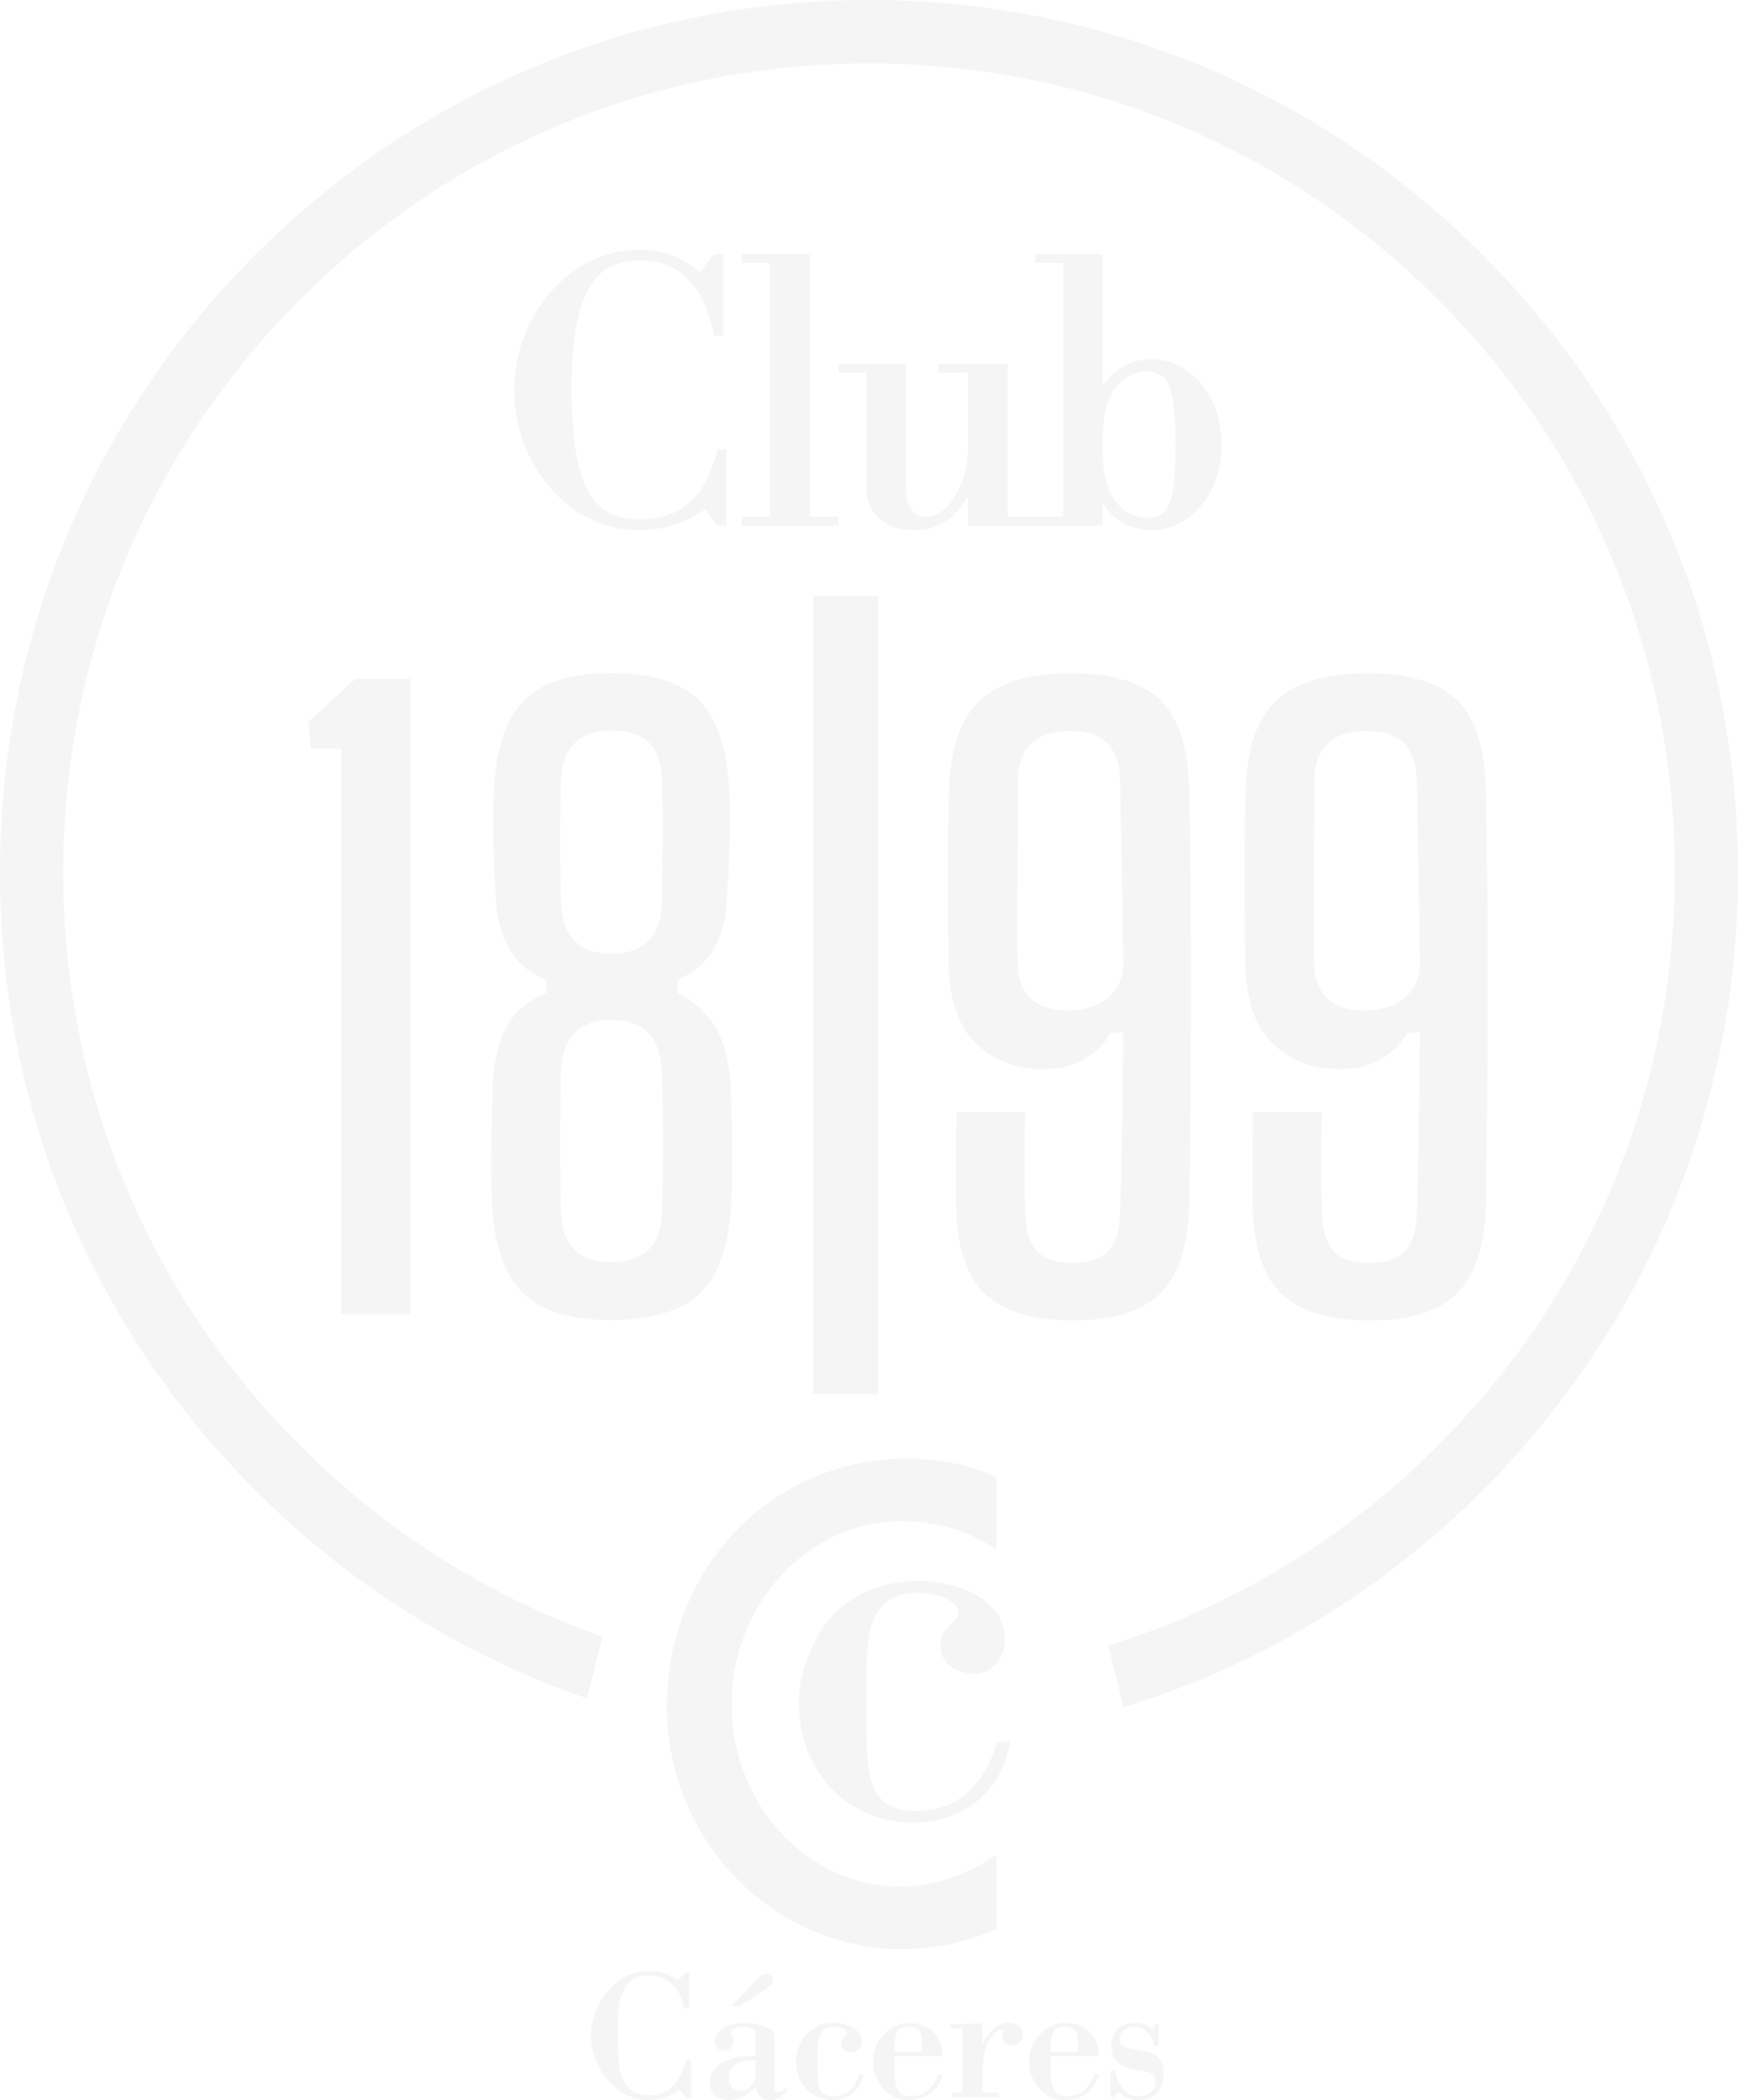 <svg xmlns="http://www.w3.org/2000/svg" width="476" height="575" viewBox="0 0 476 575" fill="none"><path d="M240.571 163.214H222.684V381.671H240.571V163.214Z" fill="black" fill-opacity="0.04"></path><path d="M84.491 197.64L85.141 205.031H93.478V359.819H112.427V185.9H97.268L84.491 197.64Z" fill="black" fill-opacity="0.04"></path><path d="M153.592 331.34C153.375 318.948 153.375 306.556 153.592 294.165C153.808 284.237 158.427 279.273 167.451 279.273C176.474 279.273 181.095 284.237 181.311 294.165C181.671 306.556 181.671 318.948 181.311 331.34C181.311 340.834 176.691 345.58 167.451 345.58C158.427 345.58 153.808 340.834 153.592 331.34ZM153.592 214.379C153.808 204.814 158.427 200.031 167.451 200.031C172.287 200.031 175.789 201.191 177.954 203.51C180.12 205.83 181.238 209.452 181.311 214.379C181.528 219.888 181.599 225.195 181.528 230.304C181.455 235.413 181.382 240.758 181.311 246.337C181.238 256.193 176.618 261.12 167.451 261.12C158.427 261.12 153.808 256.193 153.592 246.337C153.375 235.685 153.375 225.032 153.592 214.379ZM191.868 353.949C196.957 348.949 199.754 340.652 200.26 329.057C200.476 324.709 200.566 319.945 200.531 314.763C200.493 309.583 200.331 303.333 200.043 296.013C199.465 289.491 197.968 284.364 195.55 280.632C193.131 276.9 189.792 273.984 185.534 271.881V268.186C189.143 266.81 192.102 264.582 194.413 261.5C196.722 258.421 198.203 254.272 198.852 249.055C199.285 243.258 199.592 237.515 199.772 231.826C199.952 226.137 199.935 221.048 199.718 216.553C199.14 205.031 196.379 196.77 191.435 191.77C186.49 186.77 178.496 184.27 167.451 184.27C156.478 184.27 148.503 186.77 143.522 191.77C138.541 196.77 135.796 205.031 135.292 216.553C135.076 221.048 135.038 226.137 135.184 231.826C135.328 237.515 135.617 243.258 136.05 249.055C136.771 254.272 138.287 258.44 140.598 261.555C142.908 264.671 145.904 266.918 149.585 268.294V271.881C144.892 273.838 141.41 276.702 139.137 280.469C136.863 284.237 135.472 289.419 134.967 296.013C134.751 303.333 134.606 309.583 134.535 314.763C134.462 319.945 134.535 324.709 134.751 329.057C135.255 340.652 138.054 348.949 143.143 353.949C148.232 358.949 156.334 361.449 167.451 361.449C178.639 361.449 186.78 358.949 191.868 353.949Z" fill="black" fill-opacity="0.04"></path><path d="M302.935 273.62C300.228 275.65 296.709 276.664 292.377 276.664C283.426 276.664 278.842 272.207 278.627 263.294C278.553 258.511 278.535 253.114 278.572 247.098C278.607 241.084 278.643 235.105 278.68 229.162C278.715 223.221 278.735 218.04 278.735 213.618C278.878 204.634 283.715 200.14 293.244 200.14C302.05 200.14 306.562 204.634 306.778 213.618C306.922 222.17 307.085 230.721 307.266 239.271C307.446 247.823 307.573 256.337 307.645 264.816C307.212 268.657 305.641 271.592 302.935 273.62ZM317.986 191.879C313.041 186.879 304.83 184.378 293.352 184.378C281.874 184.378 273.5 186.879 268.231 191.879C262.961 196.879 260.182 205.177 259.894 216.771C259.748 220.974 259.659 225.866 259.623 231.445C259.586 237.026 259.586 242.57 259.623 248.076C259.659 253.584 259.712 258.44 259.786 262.642C259.856 273.294 262.347 280.976 267.257 285.686C272.165 290.397 278.301 292.752 285.664 292.752C290.139 292.752 293.983 291.792 297.196 289.871C300.407 287.952 302.735 285.578 304.18 282.751H307.645C307.573 291.811 307.464 300.561 307.32 309.002C307.174 317.445 306.995 325.253 306.778 332.427C306.633 336.992 305.55 340.362 303.53 342.536C301.509 344.71 298.296 345.797 293.893 345.797C289.129 345.797 285.789 344.674 283.877 342.427C281.964 340.182 280.936 336.848 280.792 332.427C280.646 327.427 280.575 322.662 280.575 318.133C280.575 313.605 280.646 309.056 280.792 304.491H261.951C261.878 307.825 261.843 312.028 261.843 317.1V329.274C261.914 340.797 264.477 349.058 269.531 354.058C274.583 359.058 282.777 361.558 294.11 361.558C304.938 361.558 312.859 359.058 317.877 354.058C322.894 349.058 325.511 340.797 325.727 329.274C326.015 311.013 326.178 292.589 326.215 274.001C326.25 255.413 326.088 236.337 325.727 216.771C325.511 205.177 322.929 196.879 317.986 191.879Z" fill="black" fill-opacity="0.04"></path><path d="M359.822 247.098C359.858 241.084 359.894 235.106 359.93 229.163C359.966 223.222 359.985 218.039 359.985 213.618C360.129 204.634 364.966 200.14 374.494 200.14C383.301 200.14 387.813 204.634 388.029 213.618C388.173 222.17 388.335 230.722 388.517 239.271C388.696 247.823 388.823 256.337 388.896 264.816C388.463 268.658 386.892 271.593 384.185 273.62C381.479 275.65 377.959 276.664 373.628 276.664C364.676 276.664 360.093 272.208 359.877 263.294C359.804 258.511 359.785 253.113 359.822 247.098ZM341.036 262.642C341.107 273.294 343.598 280.976 348.508 285.686C353.416 290.397 359.552 292.752 366.914 292.752C371.39 292.752 375.234 291.792 378.447 289.871C381.657 287.952 383.986 285.577 385.43 282.751H388.896C388.823 291.81 388.714 300.561 388.571 309.002C388.425 317.445 388.246 325.253 388.029 332.427C387.883 336.992 386.801 340.362 384.781 342.536C382.759 344.71 379.546 345.797 375.144 345.797C370.38 345.797 367.04 344.674 365.128 342.427C363.214 340.182 362.186 336.848 362.042 332.427C361.897 327.427 361.825 322.663 361.825 318.133C361.825 313.605 361.897 309.057 362.042 304.491H343.202C343.129 307.825 343.093 312.029 343.093 317.1V329.275C343.165 340.797 345.728 349.058 350.781 354.058C355.833 359.058 364.027 361.558 375.36 361.558C386.189 361.558 394.109 359.058 399.128 354.058C404.144 349.058 406.761 340.797 406.978 329.275C407.265 311.013 407.428 292.589 407.465 274.001C407.501 255.413 407.339 236.337 406.978 216.771C406.761 205.177 404.18 196.879 399.236 191.879C394.291 186.879 386.08 184.378 374.602 184.378C363.125 184.378 354.75 186.879 349.482 191.879C344.212 196.879 341.432 205.177 341.145 216.771C340.999 220.974 340.909 225.866 340.873 231.445C340.836 237.026 340.836 242.57 340.873 248.076C340.909 253.584 340.963 258.44 341.036 262.642Z" fill="black" fill-opacity="0.04"></path><path d="M150.657 133.548C153.736 137.134 157.355 139.961 161.517 142.033C165.677 144.105 170.149 145.141 174.933 145.141C178.142 145.141 181.32 144.68 184.465 143.76C187.612 142.839 190.493 141.392 193.115 139.418L196.456 143.957H198.913V123.04H196.456C195.67 126.592 194.458 129.816 192.82 132.709C191.181 135.605 188.921 137.906 186.038 139.616C183.154 141.328 179.454 142.181 174.933 142.181C172.115 142.181 169.575 141.673 167.316 140.652C165.055 139.633 163.122 137.824 161.517 135.225C159.91 132.628 158.682 129.026 157.832 124.422C156.979 119.819 156.553 113.931 156.553 106.761C156.553 99.592 156.997 93.704 157.88 89.1C158.766 84.496 160.026 80.895 161.665 78.296C163.301 75.699 165.251 73.89 167.512 72.869C169.773 71.85 172.311 71.34 175.129 71.34C179.454 71.34 182.974 72.277 185.695 74.152C188.412 76.027 190.56 78.527 192.132 81.65C193.705 84.775 194.85 88.179 195.572 91.862H198.029V69.564H195.572L191.738 74.498C189.248 72.393 186.643 70.847 183.925 69.86C181.205 68.873 178.306 68.38 175.227 68.38C170.444 68.38 165.955 69.416 161.763 71.488C157.568 73.561 153.915 76.389 150.803 79.973C147.691 83.559 145.252 87.653 143.482 92.257C141.713 96.862 140.828 101.696 140.828 106.761C140.828 111.826 141.695 116.661 143.433 121.264C145.168 125.869 147.576 129.964 150.657 133.548Z" fill="black" fill-opacity="0.04"></path><path d="M229.578 141.491H221.715V69.564H203.139V72.031H210.904V141.491H203.139V143.957H229.578V141.491Z" fill="black" fill-opacity="0.04"></path><path d="M302.01 120.278C302.01 113.832 303.173 109.129 305.5 106.169C307.824 103.209 310.758 101.729 314.296 101.729C316.128 101.729 317.603 102.271 318.718 103.357C319.832 104.442 320.65 106.432 321.175 109.326C321.699 112.221 321.961 116.398 321.961 121.856C321.961 127.25 321.715 131.394 321.224 134.288C320.733 137.183 319.93 139.157 318.816 140.208C317.701 141.261 316.228 141.787 314.394 141.787C310.855 141.787 307.907 140.291 305.548 137.297C303.189 134.305 302.01 129.618 302.01 123.238V120.278ZM237.341 134.387C237.341 137.413 238.536 139.962 240.928 142.033C243.32 144.105 246.416 145.141 250.216 145.141C253.885 145.141 256.866 144.302 259.16 142.626C261.452 140.948 263.321 138.827 264.762 136.261H265.156V143.957H302.01V138.234H302.403C303.517 140.208 305.219 141.852 307.513 143.168C309.806 144.483 312.46 145.141 315.475 145.141C318.751 145.141 321.846 144.169 324.762 142.23C327.677 140.291 330.036 137.561 331.839 134.041C333.641 130.523 334.541 126.429 334.541 121.758C334.541 117.088 333.641 112.993 331.839 109.474C330.036 105.956 327.695 103.226 324.812 101.285C321.928 99.346 318.849 98.374 315.573 98.374C312.559 98.374 309.888 99.032 307.563 100.348C305.236 101.664 303.517 103.307 302.403 105.281H302.01V69.564H283.435V72.031H291.198V141.491H275.967V99.558H257.096V102.024H265.156V121.462C265.156 125.21 264.614 128.6 263.533 131.624C262.453 134.651 261.042 137.05 259.308 138.827C257.571 140.602 255.686 141.491 253.656 141.491C251.952 141.491 250.61 140.866 249.626 139.616C248.643 138.367 248.153 136.525 248.153 134.091V99.558H229.675V102.024H237.341V134.387Z" fill="black" fill-opacity="0.04"></path><path d="M406.292 69.979C361.339 24.852 301.572 0 238 0C174.428 0 114.66 24.852 69.708 69.979C24.756 115.106 0 175.105 0 238.924C0 302.743 24.756 362.742 69.708 407.869C95.791 434.053 126.867 453.394 160.774 465.032L164.991 448.112C134.093 437.271 105.771 419.507 81.943 395.586C40.259 353.741 17.303 298.103 17.303 238.924C17.303 179.745 40.259 124.108 81.943 82.261C123.627 40.416 179.05 17.37 238 17.37C296.951 17.37 352.373 40.416 394.057 82.261C435.741 124.108 458.697 179.745 458.697 238.924C458.697 298.103 435.741 353.741 394.057 395.586C368.315 421.428 337.331 440.088 303.516 450.591L307.725 467.48C344.553 456.209 378.296 435.973 406.292 407.869C451.244 362.742 476 302.743 476 238.924C476 175.105 451.244 115.106 406.292 69.979Z" fill="black" fill-opacity="0.04"></path><path d="M177.279 573.734C173.447 573.532 171.076 571.355 170.118 568.115C169.16 564.825 169.261 560.877 169.261 557.991C169.261 553.891 168.757 548.018 171.127 544.374C172.892 541.64 174.556 540.932 177.783 540.932C182.725 540.932 186.557 544.424 187.314 549.942H188.776V540.172H187.667L185.649 542.299C183.431 540.476 180.657 539.666 177.834 539.666C175.514 539.666 172.993 540.172 170.975 541.337C165.328 544.728 161.848 550.955 161.848 557.535C161.848 565.939 168.555 575 177.43 575C180.405 575 183.783 574.089 186.053 572.114L188.12 574.544H189.23V564.167H187.818C186.355 569.634 183.481 574.038 177.279 573.734Z" fill="black" fill-opacity="0.04"></path><path d="M206.978 566.9C206.978 567.862 206.927 568.773 206.625 569.532C206.02 571.152 204.708 572.519 202.944 572.519C200.573 572.519 199.666 570.849 199.666 568.621C199.666 564.521 203.852 564.116 206.978 564.116V566.9ZM213.332 572.772C212.726 572.772 212.121 572.469 212.121 571.81V558.345C212.121 556.776 211.667 555.966 210.255 555.258C208.288 554.245 205.969 553.891 203.801 553.891C200.725 553.891 195.783 555.257 195.783 559.105C195.783 560.725 196.993 561.484 198.405 561.484C199.565 561.484 200.826 560.573 200.826 559.256C200.826 558.295 200.422 557.231 200.12 556.826C199.364 555.865 201.733 554.903 203.649 554.903C204.507 554.903 206.978 555.409 206.978 556.725V563.053C202.439 562.8 194.371 564.065 194.371 570.09C194.371 573.329 196.59 574.999 199.615 574.999C202.439 574.999 205.162 573.633 206.978 571.405C207.28 573.633 208.692 574.999 210.911 574.999C213.029 574.999 214.39 573.937 215.701 572.317L215.096 571.608C214.693 572.013 213.936 572.772 213.332 572.772Z" fill="black" fill-opacity="0.04"></path><path d="M211.768 542.399C211.768 541.387 210.759 540.426 209.751 540.426C208.642 540.426 207.482 541.792 206.625 542.653L200.22 549.335H202.692L210.255 544.273C210.86 543.868 211.768 543.007 211.768 542.399Z" fill="black" fill-opacity="0.04"></path><path d="M223.405 555.079C222.712 555.45 222.043 555.904 221.398 556.472C219.482 558.143 218.121 561.535 218.02 564.015C217.768 570.09 221.902 574.999 228.055 574.999C232.341 574.999 235.769 572.317 236.476 567.913H235.316C234.408 571.456 231.988 573.987 228.357 573.987C225.029 573.987 223.92 572.367 223.92 567.558V563.509C223.92 560.648 223.673 556.899 226.034 555.484C226.64 555.12 227.409 554.903 228.408 554.903C229.043 554.903 230.863 555.126 231.609 555.912C231.81 556.124 231.938 556.374 231.938 556.675C231.938 557.586 230.374 557.89 230.374 559.408C230.374 561.332 231.938 561.99 233.501 561.99C234.963 561.99 236.022 560.42 236.022 559.054C236.022 557.721 235.463 556.694 234.614 555.915C233.046 554.472 230.472 553.891 228.508 553.891C226.6 553.891 224.934 554.261 223.405 555.079Z" fill="black" fill-opacity="0.04"></path><path d="M252.409 561.788H245.046C245.046 558.598 244.593 554.903 248.778 554.903C253.266 554.903 252.409 558.396 252.409 561.788ZM239.046 564.521C239.046 569.684 243.03 575 248.526 575C253.417 575 256.897 572.823 258.207 567.913H256.947C255.939 571.355 253.165 573.987 249.534 573.987C245.248 573.987 245.046 570.646 245.046 567.103V563.053H256.846C257.653 563.053 258.107 563.205 258.107 562.142C258.107 557.13 253.77 553.891 249.08 553.891C248.729 553.891 248.382 553.912 248.039 553.953C247.28 554.042 246.549 554.235 245.847 554.503C241.914 556.004 239.046 560.098 239.046 564.521Z" fill="black" fill-opacity="0.04"></path><path d="M276.157 553.891C272.476 553.891 270.711 556.826 269.098 559.611V553.992C266.022 554.093 262.946 554.296 260.324 554.194V555.46H263.652V572.975H260.677V574.24H273.636V572.975H269.098V568.267C269.098 561.635 270.308 558.902 272.224 556.978C272.88 556.32 273.384 555.814 274.342 555.814C274.897 555.814 274.846 556.118 274.695 556.928C274.644 557.181 274.594 557.485 274.594 557.687C274.594 558.953 275.804 560.016 277.015 560.016C278.83 560.016 280.191 559.155 280.191 557.181C280.191 554.903 278.124 553.891 276.157 553.891Z" fill="black" fill-opacity="0.04"></path><path d="M291.536 554.903C296.024 554.903 295.166 558.396 295.166 561.787H287.804C287.804 558.598 287.35 554.903 291.536 554.903ZM292.292 573.987C288.006 573.987 287.804 570.646 287.804 567.102V563.053H299.604C300.411 563.053 300.864 563.205 300.864 562.142C300.864 557.13 296.528 553.89 291.838 553.89C286.342 553.89 281.804 558.952 281.804 564.521C281.804 569.684 285.788 575 291.284 575C296.175 575 299.654 572.823 300.965 567.912H299.705C298.696 571.354 295.923 573.987 292.292 573.987Z" fill="black" fill-opacity="0.04"></path><path d="M311.452 561.231C306.914 560.471 306.662 559.915 306.662 558.396C306.662 556.067 308.78 554.903 310.746 554.903C313.571 554.903 315.739 557.434 316.041 560.167H317.352V554.195H316.495L315.688 555.51C314.277 554.448 312.511 553.891 310.746 553.891C307.015 553.891 304.393 556.219 304.393 560.066C304.393 563.964 306.359 566.09 311.553 566.799C314.176 567.154 316.495 567.407 316.495 569.938C316.495 572.469 314.125 573.987 311.906 573.987C308.074 573.987 306.006 570.596 305.502 567.002H304.141V574.24H304.948L306.41 572.874C307.62 574.038 309.789 575 311.452 575C315.991 575 318.664 572.874 318.664 568.014C318.664 562.8 316.041 561.99 311.452 561.231Z" fill="black" fill-opacity="0.04"></path><path d="M272.882 510.369L272.873 507.953L270.877 509.192C263.224 513.944 254.639 516.564 246.713 516.564C221.173 516.564 200.388 494.205 200.388 466.716C200.388 439.036 221.31 416.533 247.031 416.533C255.836 416.533 263.423 418.595 270.898 423.038L272.865 424.202L272.877 404.468L272.19 404.114C264.989 401.004 256.785 399.371 248.481 399.371C211.566 399.371 182.651 429.175 182.651 467.215C182.651 503.883 211.603 533.721 247.193 533.721C255.376 533.721 264.226 531.879 272.136 528.533L272.898 528.25L272.89 527.323L272.882 510.369Z" fill="black" fill-opacity="0.04"></path><path d="M251.223 495.883C240.797 495.883 237.322 490.808 237.322 475.743V463.057C237.322 451.797 236.058 436.098 251.381 436.098C253.908 436.098 262.44 437.208 262.44 441.648C262.44 444.502 257.542 445.454 257.542 450.211C257.542 456.238 262.44 458.299 267.336 458.299C271.918 458.299 275.235 453.383 275.235 449.101C275.235 437.208 261.176 432.926 251.698 432.926C243.009 432.926 235.901 435.305 229.424 441.014C223.421 446.247 219.156 456.872 218.84 464.642C218.05 483.672 231.003 499.055 250.276 499.055C263.703 499.055 274.445 490.65 276.656 476.853H273.023C270.179 487.954 262.597 495.883 251.223 495.883Z" fill="black" fill-opacity="0.04"></path></svg>